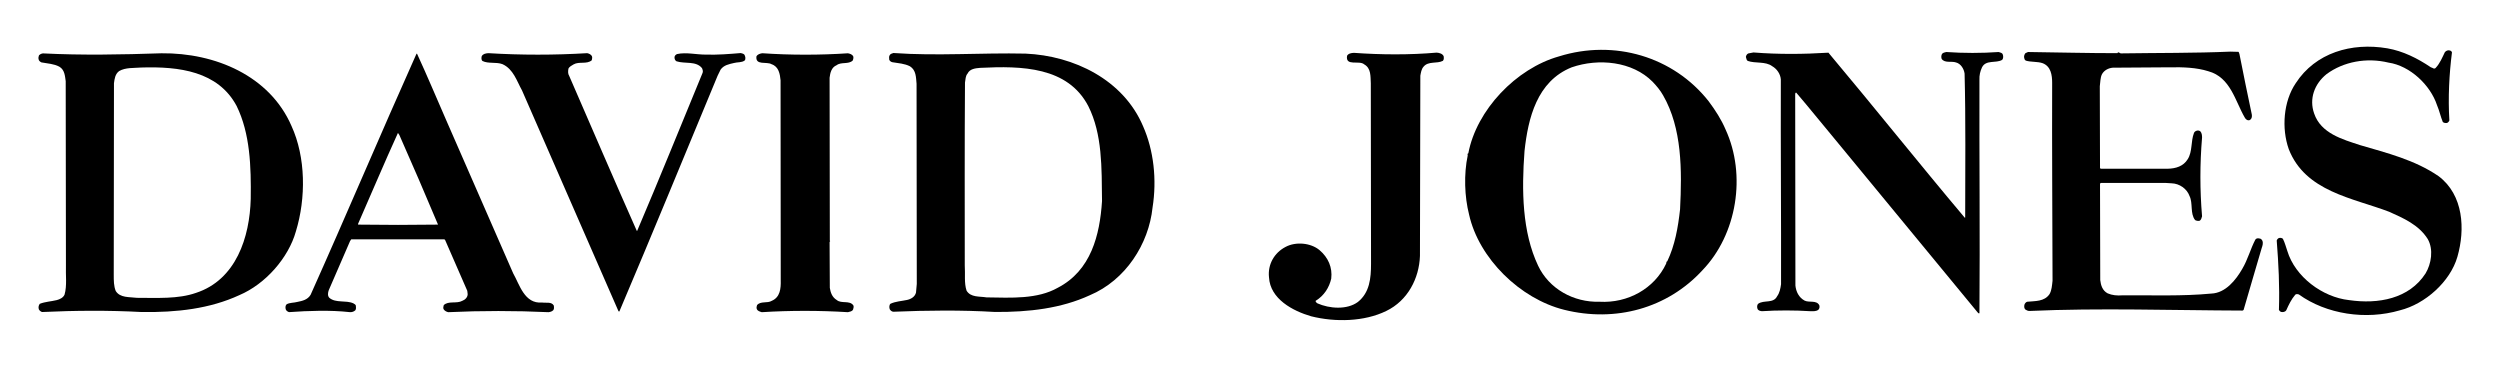 <?xml version="1.0" encoding="utf-8"?>
<!-- Generator: Adobe Illustrator 27.4.1, SVG Export Plug-In . SVG Version: 6.00 Build 0)  -->
<svg version="1.1" id="Layer_1" xmlns="http://www.w3.org/2000/svg" xmlns:xlink="http://www.w3.org/1999/xlink" x="0px" y="0px"
	 viewBox="0 0 452.78 66.43" style="enable-background:new 0 0 452.78 66.43;" xml:space="preserve">
<g>
	<path d="M440.26,12.19c0.29,0.04,0.58,0.42,0.87,0.11c0.79-0.85,1.19-1.88,1.66-2.84c0.22-0.28,0.58-0.42,0.9-0.32
		c0.18,0.04,0.36,0.18,0.39,0.36c-0.5,3.9-0.72,8.19-0.47,12.31c-0.07,0.18-0.22,0.39-0.43,0.46c-0.25,0.04-0.58,0-0.76-0.18
		c-0.4-0.96-0.62-2.06-1.05-3.05c-1.19-3.62-4.88-7.13-8.78-7.7c-3.97-0.96-8.16-0.18-11.23,2.09c-2.2,1.78-3.18,4.47-2.24,7.13
		c1.23,3.62,5.17,4.68,8.27,5.71c4.95,1.45,9.97,2.69,14.27,5.64c4.52,3.4,4.84,9.61,3.4,14.61c-1.3,4.51-5.85,8.55-10.4,9.68
		c-6.18,1.81-13.33,0.71-18.31-2.87c-0.22-0.07-0.47-0.11-0.65,0.04c-0.72,0.85-1.19,1.84-1.62,2.8c-0.22,0.36-0.62,0.39-0.98,0.32
		c-0.14-0.07-0.29-0.21-0.36-0.36c0.14-4.33-0.07-8.3-0.4-12.56c0.04-0.17,0.21-0.39,0.4-0.46c0.25-0.07,0.54-0.03,0.72,0.14
		c0.36,0.71,0.55,1.49,0.8,2.2c1.41,4.68,6.36,8.37,11.16,8.9c5.34,0.78,10.91-0.25,13.87-4.82c1.05-1.74,1.48-4.36,0.4-6.24
		c-1.63-2.59-4.44-3.79-6.97-4.93c-6.61-2.52-15.2-3.65-18.2-11.35c-1.33-3.76-0.97-8.66,1.27-11.95c3.57-5.5,10.08-7.41,16.58-6.31
		C435.23,9.25,437.84,10.56,440.26,12.19"/>
	<path d="M405.44,9.39l-1.48-0.04c-6.5,0.28-13.25,0.22-19.86,0.32c-0.18,0-0.43-0.39-0.62-0.04c-5.38,0-10.87-0.14-16.18-0.21
		l-0.47,0.21c-0.18,0.22-0.25,0.46-0.25,0.71c0.04,0.24,0.07,0.5,0.32,0.64c0.94,0.29,2.1,0.14,3.03,0.46
		c1.52,0.57,1.74,2.16,1.74,3.58c-0.04,11.6,0.04,23.87,0.07,35.83c-0.1,0.85-0.14,1.7-0.54,2.41c-0.94,1.39-2.6,1.24-4.05,1.39
		c-0.25,0.07-0.43,0.32-0.5,0.53c-0.07,0.32-0.07,0.67,0.18,0.89c0.21,0.14,0.47,0.25,0.72,0.25c12.68-0.57,26-0.11,38.61-0.07
		l0.18-0.11c1.12-3.76,2.17-7.52,3.29-11.24c0.15-0.42,0.29-0.89,0.11-1.31c-0.11-0.21-0.29-0.39-0.5-0.39
		c-0.26-0.07-0.58-0.07-0.76,0.18c-0.91,1.74-1.37,3.62-2.38,5.32c-1.16,2.02-3.03,4.37-5.6,4.47c-5.28,0.5-10.62,0.28-16.11,0.32
		c-0.94,0.07-1.84,0-2.67-0.36c-0.94-0.5-1.23-1.45-1.34-2.41l-0.04-17.45l0.14-0.14h11.7l1.12,0.07c1.44,0.04,2.78,0.99,3.25,2.3
		c0.65,1.31,0.07,3.16,1.01,4.36c0.21,0.11,0.47,0.18,0.76,0.14c0.36-0.14,0.4-0.53,0.5-0.82c-0.4-4.79-0.4-9.47,0-14.26
		c0-0.39-0.04-0.85-0.32-1.14c-0.18-0.14-0.44-0.18-0.65-0.11c-0.22,0.07-0.43,0.21-0.5,0.43c-0.58,1.49-0.25,3.34-1.12,4.72
		c-0.8,1.31-2.17,1.7-3.61,1.74h-12.14l-0.14-0.11l-0.04-14.82c0.11-0.71,0.07-1.56,0.4-2.2c0.4-0.71,1.16-1.1,1.95-1.17l10.4-0.07
		c2.38-0.04,4.77,0.04,6.9,0.71c4.04,1.1,4.87,5.42,6.61,8.4c0.18,0.32,0.47,0.57,0.87,0.46c0.4-0.21,0.47-0.64,0.4-1.03
		c-0.76-3.62-1.52-7.27-2.24-10.96L405.44,9.39"/>
	<path d="M352.49,9.42c-0.25,0.07-0.54,0.11-0.72,0.29c-0.21,0.25-0.21,0.67-0.11,0.96c0.58,0.81,1.77,0.35,2.59,0.64
		c0.87,0.21,1.45,1.17,1.56,2.02c0.22,8.33,0.11,17.34,0.11,26.07l-0.07,0.04c-8.34-9.9-16.36-19.97-24.7-29.9
		c-4.55,0.28-9.03,0.32-13.58-0.04l-0.94,0.18c-0.25,0.11-0.4,0.39-0.43,0.64c0.11,0.25,0.07,0.53,0.33,0.71
		c1.41,0.5,3.21,0.04,4.44,0.96c0.87,0.5,1.48,1.42,1.56,2.38c-0.04,12.56,0.07,24.73,0.04,37.1c-0.11,0.78-0.25,1.56-0.72,2.2
		c-0.68,1.35-2.38,0.6-3.43,1.35c-0.22,0.21-0.22,0.64-0.11,0.92c0.14,0.32,0.5,0.39,0.79,0.42c2.85-0.18,5.92-0.18,8.74,0
		c0.54,0,1.12,0.07,1.52-0.29c0.18-0.21,0.22-0.5,0.14-0.78c-0.51-0.99-1.84-0.43-2.67-0.85c-1.05-0.57-1.55-1.63-1.66-2.73
		c-0.04-11.88,0-23.16-0.04-34.58c0-0.14,0-0.36,0.18-0.36c2.38,2.77,4.66,5.64,7.01,8.44l25.96,31.5c0.07,0,0.18,0.1,0.22,0
		c0.11-14.51-0.04-27.85,0-42.25c-0.04-0.82,0.14-1.56,0.47-2.27c0.72-1.42,2.53-0.68,3.65-1.35c0.22-0.25,0.22-0.67,0.11-0.96
		c-0.11-0.35-0.47-0.35-0.75-0.46C358.92,9.64,355.57,9.64,352.49,9.42"/>
	<path d="M260.19,9.53c-4.88,0.43-10.12,0.39-14.99,0.04c-0.47,0.03-0.98,0.1-1.23,0.53c-0.33,1.99,2.21,0.75,3.11,1.56
		c1.26,0.71,1.12,2.16,1.19,3.44l0.04,32.67c0,2.63-0.25,5.22-2.38,6.92c-1.98,1.46-5.16,1.21-7.33,0.25
		c-0.14-0.14-0.36-0.21-0.32-0.46c1.52-0.92,2.46-2.41,2.82-4.01c0.25-2.02-0.54-3.83-2.13-5.18c-1.59-1.32-4.3-1.56-6.14-0.57
		c-2.06,1.07-3.25,3.19-3,5.5c0.21,3.94,4.33,6.1,7.62,7.06c4.37,1.1,9.64,0.99,13.62-0.96c3.9-1.88,5.96-5.92,6.1-9.97l0.07-32.64
		c0.11-0.57,0.18-1.17,0.58-1.63c0.87-1.06,2.42-0.5,3.5-1.06c0.22-0.21,0.18-0.57,0.14-0.85C261.24,9.71,260.69,9.57,260.19,9.53"
		/>
	<path d="M127.79,9.89c-1.73,0-3.5-0.46-5.16-0.1c-0.25,0.1-0.47,0.32-0.47,0.6c0,0.29,0.11,0.57,0.36,0.71
		c1.52,0.5,3.54-0.11,4.62,1.24c0.11,0.25,0.22,0.57,0.11,0.85c-3.94,9.54-7.8,19.12-11.85,28.62h-0.07
		c-4.15-9.33-8.16-18.69-12.24-28.06c-0.25-0.39-0.22-0.85-0.14-1.31c0.18-0.39,0.61-0.57,0.94-0.78c0.98-0.57,2.42,0.03,3.29-0.75
		c0.04-0.25,0.14-0.53,0-0.78c-0.18-0.28-0.5-0.43-0.83-0.5c-5.85,0.36-12.03,0.36-17.91,0c-0.47,0.04-0.94,0.11-1.19,0.54
		c-0.07,0.28-0.11,0.67,0.14,0.88c1.05,0.53,2.49,0.14,3.61,0.57c1.99,0.89,2.6,3.08,3.54,4.75l17.48,40.01l0.15,0.04
		c6.03-14.19,11.88-28.45,17.8-42.71l0.54-1.1c0.58-0.82,1.52-0.99,2.42-1.2c0.61-0.18,1.4-0.04,1.95-0.46
		c0.22-0.28,0.11-0.78-0.07-1.06c-0.18-0.18-0.4-0.21-0.65-0.28C132.09,9.78,129.96,9.96,127.79,9.89"/>
	<path d="M138.05,9.64c-0.4,0.07-0.83,0.18-1.05,0.57c-0.22,1.7,1.88,0.89,2.74,1.42c1.3,0.43,1.52,1.77,1.63,2.91l0.03,36.25
		c0.04,1.46-0.11,3.05-1.62,3.69c-0.8,0.5-2.02,0-2.67,0.78c-0.07,0.22-0.14,0.5-0.04,0.71c0.14,0.36,0.54,0.46,0.9,0.57
		c5.09-0.32,10.47-0.32,15.6,0c0.36-0.11,0.76-0.11,0.94-0.5c0.07-0.22,0.15-0.53,0.04-0.74c-0.68-0.96-2.16-0.25-3-0.96
		c-0.87-0.53-1.12-1.38-1.26-2.2l-0.04-8.27c-0.04-0.1,0.22-0.21,0.04-0.28l-0.04-29.51c0.11-0.89,0.33-1.88,1.27-2.27
		c0.83-0.64,2.17-0.11,2.92-0.85c0.11-0.25,0.18-0.57,0.07-0.81c-0.22-0.32-0.58-0.43-0.94-0.5C148.52,9.99,143.11,9.99,138.05,9.64
		"/>
	<path d="M301.21,17.27c3.43,5.96,3.43,13.55,3.07,20.64c-0.36,3.3-0.94,6.53-2.31,9.4c-0.22,0.07-0.14,0.28-0.22,0.46
		c-2.13,4.51-6.93,7.17-12.06,6.88c-4.69,0.14-9.14-2.34-11.12-6.53c-2.89-6.1-3-13.62-2.46-20.78c0.65-5.92,2.24-12.63,8.55-15.15
		c4.84-1.67,10.98-1.1,14.66,2.63C300.06,15.6,300.71,16.38,301.21,17.27 M309.45,18.33c-6.39-8.09-17.08-11.24-27.09-8.12
		c-7.8,2.2-14.95,9.72-16.43,17.56c-0.22,0.04-0.11,0.25-0.11,0.39c-0.72,3.4-0.58,7.45,0.25,10.71
		c1.77,7.94,9.24,15.25,17.23,17.24c9.28,2.31,18.67-0.25,25.03-7.16c6.28-6.53,7.98-17.27,4.19-25.5
		C311.76,21.66,310.67,19.96,309.45,18.33z"/>
	<path d="M197.1,19.21c2.57,5.11,2.42,11.17,2.49,17.2c-0.4,6.17-1.99,12.59-8.02,15.71c-3.69,2.09-8.38,1.81-12.9,1.74
		c-1.3-0.21-2.85,0.03-3.61-1.21c-0.47-1.38-0.22-3.05-0.33-4.57c0-10.32-0.04-22.06,0.04-33.13c0.11-0.57,0.07-1.17,0.47-1.63
		c0.4-0.85,1.41-0.96,2.28-1.03C185.07,11.91,193.38,12.09,197.1,19.21 M161.81,9.6c-0.25,0.11-0.5,0.11-0.65,0.36
		c-0.18,0.21-0.14,0.57-0.11,0.85c0.07,0.21,0.32,0.42,0.58,0.46c1.08,0.18,2.2,0.24,3.18,0.74c1.12,0.71,1.08,1.99,1.19,3.16
		l0.04,36.25l-0.14,1.56c-0.18,0.78-0.94,1.21-1.66,1.35c-0.98,0.21-2.02,0.25-2.96,0.68c-0.25,0.21-0.25,0.67-0.14,0.99
		c0.14,0.25,0.4,0.46,0.68,0.46c5.99-0.25,12.35-0.32,18.38,0.04c6.14,0.04,11.99-0.64,17.16-3.02c6.5-2.73,10.69-9.29,11.38-15.89
		c0.8-5.04,0.22-10.36-1.73-14.76c-3.58-8.4-12.5-12.73-21.27-13.12C177.74,9.53,169.76,10.17,161.81,9.6z"/>
	<path d="M42.85,19.18c2.46,5,2.64,11,2.56,16.85c-0.18,6.91-2.64,14.65-9.93,17.02c-3.22,1.13-7.04,0.89-10.69,0.89
		c-1.37-0.18-3.03,0.04-3.83-1.24c-0.36-0.89-0.36-1.88-0.36-2.94l0.04-34.69c0.11-0.82,0.22-1.67,0.94-2.2
		c1.16-0.67,2.64-0.53,4.01-0.64C32.42,12.01,39.49,12.9,42.85,19.18 M7.78,9.67c-0.29,0.04-0.5,0.14-0.72,0.35
		c-0.07,0.21-0.14,0.46-0.07,0.71c0.04,0.28,0.29,0.46,0.51,0.57c1.12,0.21,2.28,0.25,3.25,0.78c0.97,0.57,1.01,1.67,1.15,2.62
		l0.04,33.34c-0.07,1.77,0.22,3.69-0.25,5.32c-0.25,0.57-0.87,0.85-1.41,0.99c-1.01,0.25-2.1,0.29-3.07,0.67
		c-0.22,0.25-0.29,0.67-0.18,0.99c0.11,0.25,0.36,0.42,0.58,0.5c5.96-0.28,12.1-0.32,18.02,0c6.39,0.1,12.39-0.6,17.7-3.05
		c4.77-2.02,8.92-6.78,10.26-11.56c1.84-6.03,1.8-13.41-0.8-19.09c-3.94-9.08-13.8-13.26-23.55-13.16
		C22.12,9.89,14.86,10.03,7.78,9.67z"/>
	<path d="M72.32,24.43c2.39,5.39,4.73,10.82,7.01,16.25c-4.8,0.07-9.68,0.07-14.48,0v-0.14c2.42-5.5,4.73-11,7.22-16.46L72.32,24.43
		 M75.43,9.74c-6.5,14.51-12.68,29.16-19.18,43.66c-0.54,0.89-1.48,1.1-2.39,1.28c-0.65,0.18-1.37,0.11-1.95,0.43
		c-0.25,0.25-0.25,0.64-0.14,0.96c0.11,0.25,0.36,0.39,0.58,0.46c3.58-0.25,7.44-0.39,10.98,0c0.4,0.03,0.72-0.07,1.01-0.32
		c0.18-0.22,0.14-0.57,0.11-0.85c-0.04-0.21-0.29-0.32-0.47-0.43c-1.34-0.6-3.18,0-4.33-0.99c-0.36-0.36-0.26-0.96-0.11-1.38
		l3.86-8.9l0.22-0.32h16.86l0.14,0.14l4.01,9.19l0.07,0.6c0,0.57-0.47,1.03-0.97,1.21c-1.01,0.57-2.53-0.04-3.36,0.78
		c-0.07,0.22-0.14,0.53-0.03,0.74c0.18,0.29,0.5,0.46,0.83,0.54c5.96-0.28,12.21-0.28,18.16,0c0.33-0.04,0.62-0.11,0.87-0.36
		c0.18-0.21,0.14-0.57,0.11-0.82c-0.4-0.75-1.37-0.46-2.13-0.57c-3.21,0.28-4.08-3.27-5.24-5.29l-12.1-27.67
		c-1.77-4.04-3.46-8.09-5.31-12.1H75.43z"/>
</g>
</svg>
